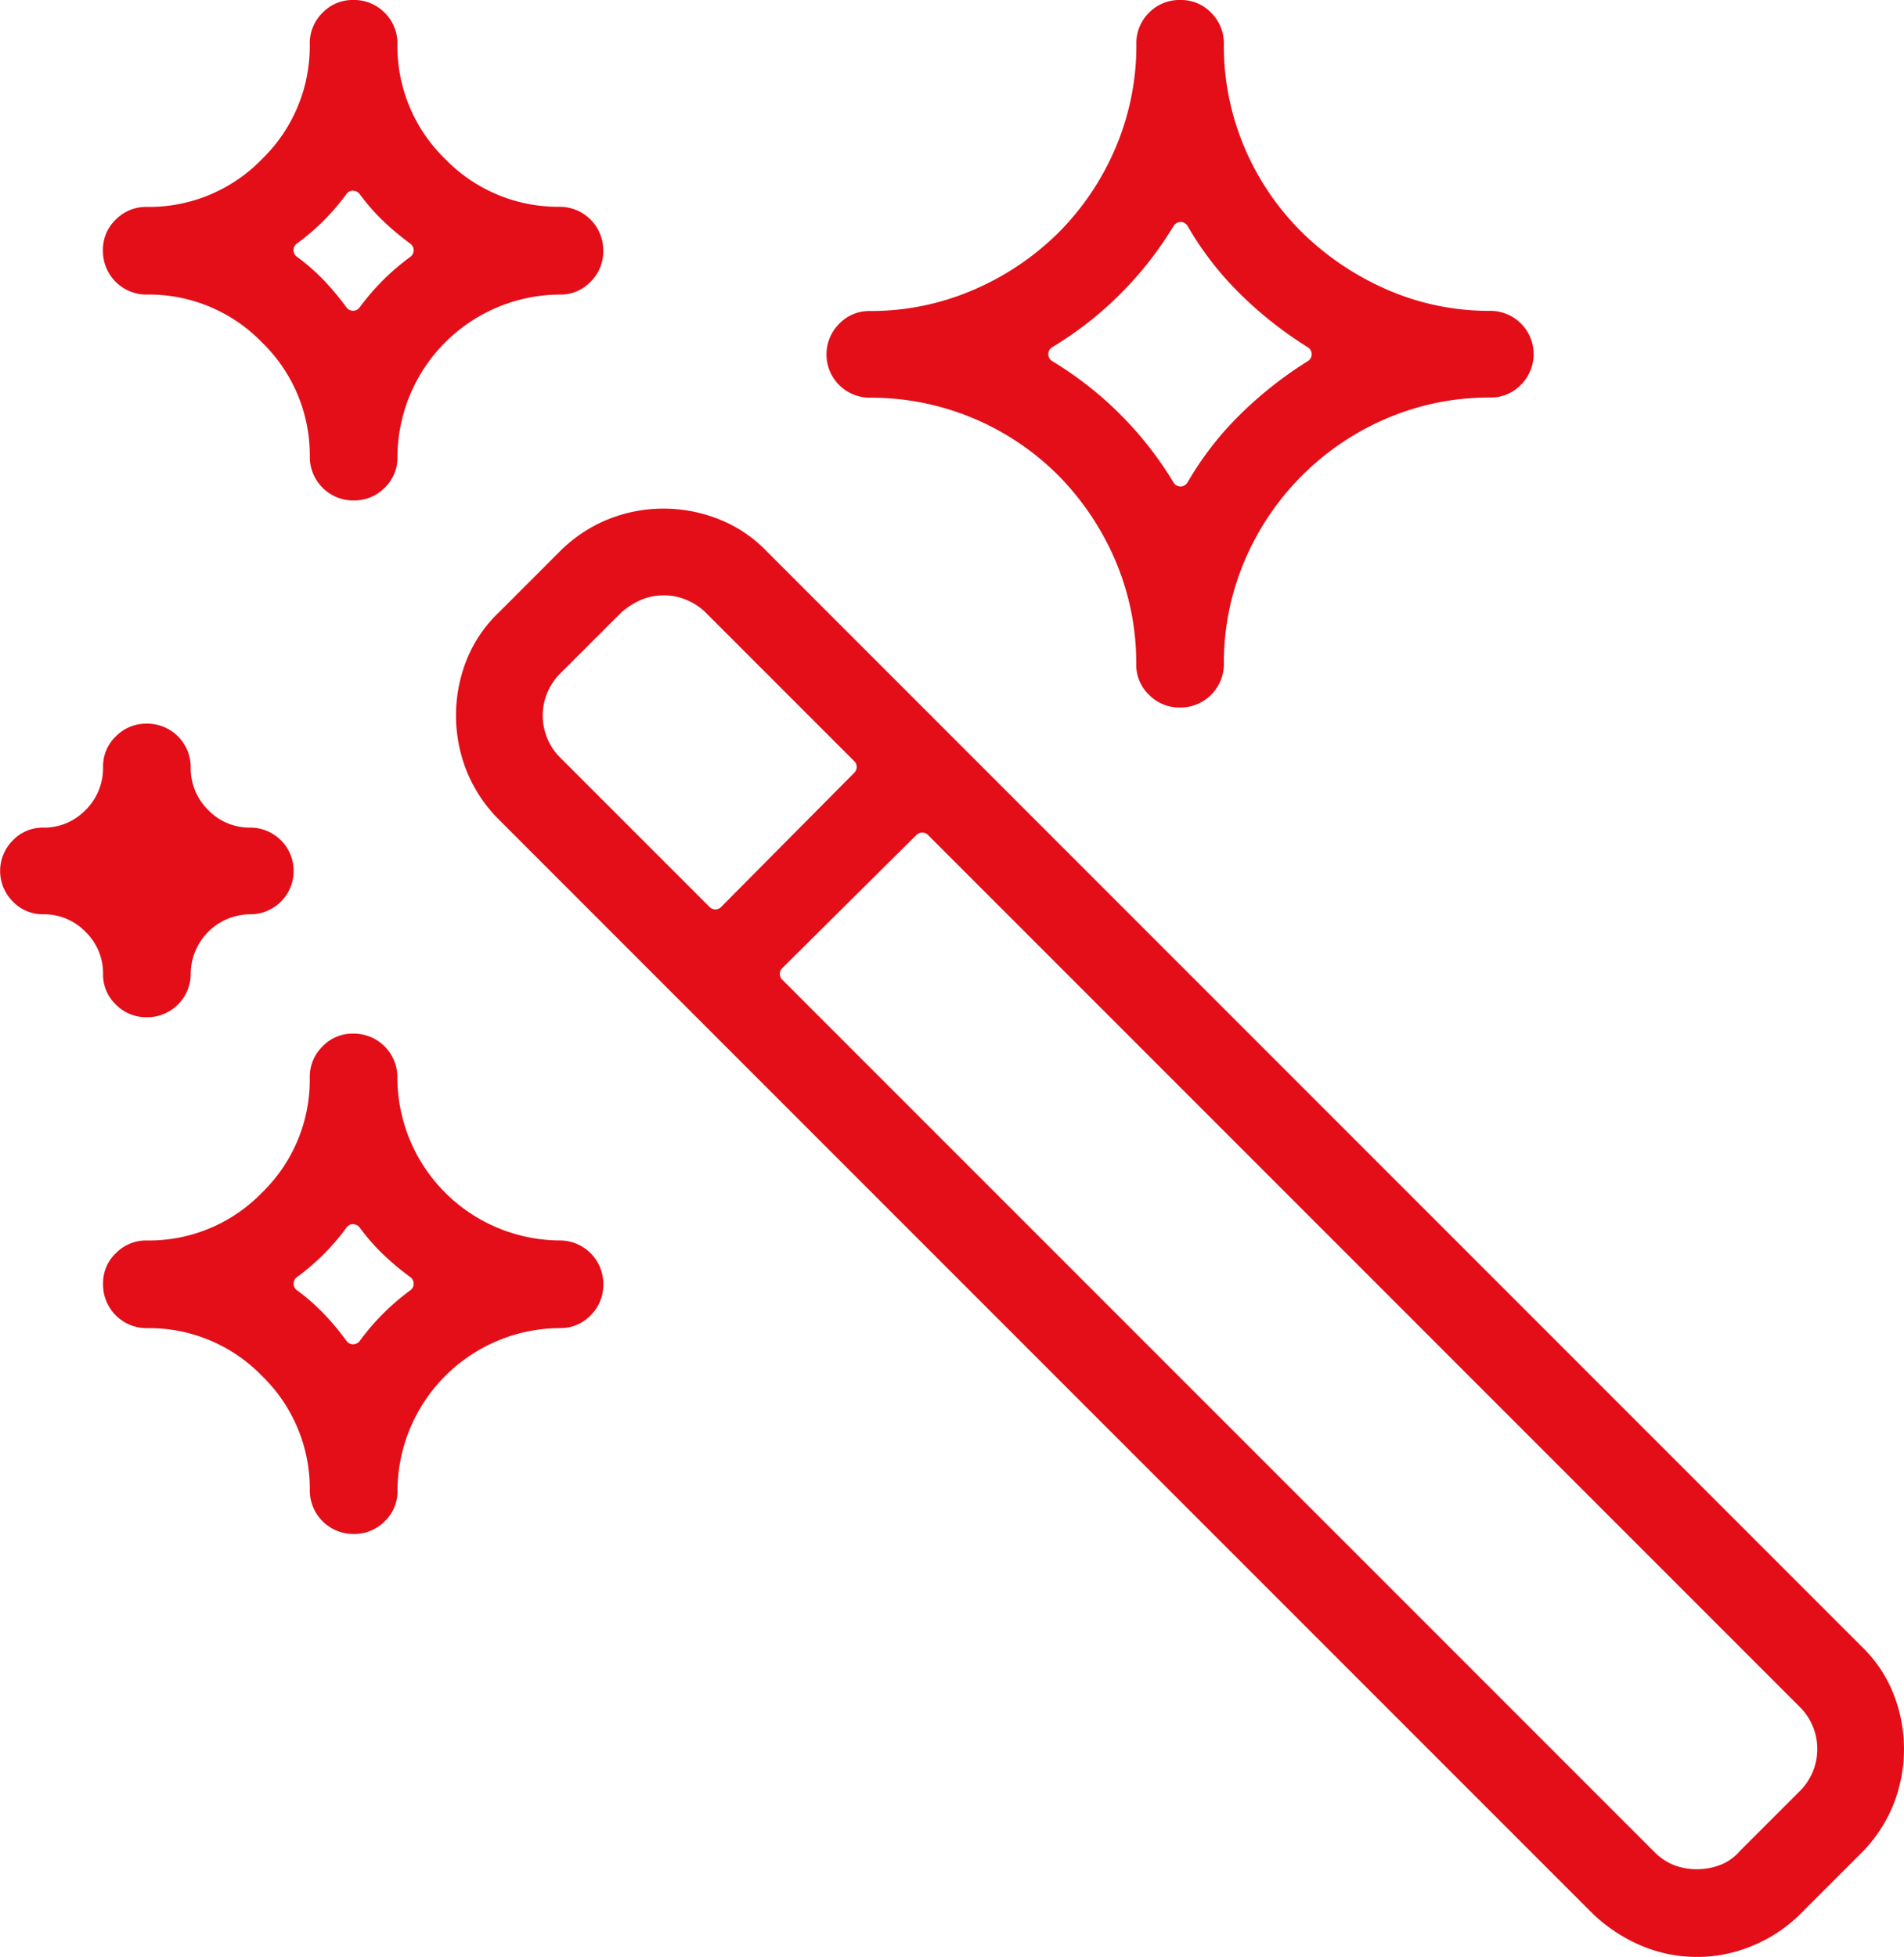 <svg xmlns="http://www.w3.org/2000/svg" width="58.14" height="59.742" viewBox="0 0 58.14 59.742">
  <path id="Path_111" data-name="Path 111" d="M51.825,59.742a4.33,4.33,0,0,1-1.72-.349,4.928,4.928,0,0,1-1.467-.968l-33.4-33.4a4.443,4.443,0,0,1-.978-1.46,4.593,4.593,0,0,1,0-3.447,4.122,4.122,0,0,1,.975-1.424l1.853-1.853a4.43,4.43,0,0,1,1.459-.978,4.518,4.518,0,0,1,1.723-.336,4.574,4.574,0,0,1,1.71.336,4.1,4.1,0,0,1,1.438.974L56.826,50.245a4.133,4.133,0,0,1,.978,1.429,4.593,4.593,0,0,1,0,3.447,4.443,4.443,0,0,1-.978,1.46l-1.848,1.848a4.506,4.506,0,0,1-1.446.964,4.381,4.381,0,0,1-1.706.35M28.161,25.416a.25.25,0,0,0-.175.073l-4.1,4.068a.248.248,0,0,0,0,.351L50.509,56.53a1.772,1.772,0,0,0,.609.41,1.944,1.944,0,0,0,.706.125,1.98,1.98,0,0,0,.687-.124,1.484,1.484,0,0,0,.609-.424l1.837-1.836a1.81,1.81,0,0,0,0-2.571L28.336,25.489a.247.247,0,0,0-.175-.073m-7.888-7.24a1.755,1.755,0,0,0-.717.145,2.339,2.339,0,0,0-.586.379l-1.862,1.86a1.812,1.812,0,0,0,0,2.571l4.561,4.56a.248.248,0,0,0,.175.073h0a.249.249,0,0,0,.175-.074l4.068-4.1a.248.248,0,0,0,0-.351l-4.53-4.53a1.844,1.844,0,0,0-.587-.392,1.787,1.787,0,0,0-.7-.143m-9.49,28.656A1.329,1.329,0,0,1,9.46,45.509,4.8,4.8,0,0,0,8,42.005a4.8,4.8,0,0,0-3.5-1.459,1.329,1.329,0,0,1-1.353-1.353,1.265,1.265,0,0,1,.389-.934,1.3,1.3,0,0,1,.964-.389A4.8,4.8,0,0,0,8,36.41a4.8,4.8,0,0,0,1.459-3.5,1.3,1.3,0,0,1,.389-.964,1.259,1.259,0,0,1,.933-.39,1.329,1.329,0,0,1,1.353,1.354A4.982,4.982,0,0,0,17.1,37.869a1.329,1.329,0,0,1,1.323,1.323,1.3,1.3,0,0,1-.389.964,1.262,1.262,0,0,1-.933.389,4.982,4.982,0,0,0-4.963,4.963,1.264,1.264,0,0,1-.388.933,1.3,1.3,0,0,1-.965.389m0-9.46a.25.25,0,0,0-.2.1,7.07,7.07,0,0,1-.7.819,7.012,7.012,0,0,1-.818.7.247.247,0,0,0,0,.4,6.367,6.367,0,0,1,.816.712,8.273,8.273,0,0,1,.7.838.25.25,0,0,0,.4,0,7.156,7.156,0,0,1,1.549-1.549.248.248,0,0,0,.1-.2.252.252,0,0,0-.1-.2,8.1,8.1,0,0,1-.837-.7,6.249,6.249,0,0,1-.712-.815.25.25,0,0,0-.2-.1M4.5,31.055a1.3,1.3,0,0,1-.964-.389,1.262,1.262,0,0,1-.389-.933,1.763,1.763,0,0,0-.536-1.286,1.762,1.762,0,0,0-1.285-.535,1.262,1.262,0,0,1-.933-.389,1.315,1.315,0,0,1,0-1.868,1.262,1.262,0,0,1,.933-.389,1.759,1.759,0,0,0,1.285-.535,1.8,1.8,0,0,0,.536-1.316,1.265,1.265,0,0,1,.389-.934,1.3,1.3,0,0,1,.964-.389,1.327,1.327,0,0,1,1.323,1.323,1.8,1.8,0,0,0,.536,1.316,1.759,1.759,0,0,0,1.285.535,1.323,1.323,0,0,1,0,2.646,1.827,1.827,0,0,0-1.82,1.82A1.327,1.327,0,0,1,4.5,31.055M36.049,21.6a1.3,1.3,0,0,1-.964-.389,1.262,1.262,0,0,1-.389-.933,7.956,7.956,0,0,0-.637-3.164,8.384,8.384,0,0,0-1.73-2.587,8.086,8.086,0,0,0-5.77-2.386,1.321,1.321,0,0,1-.933-2.257,1.262,1.262,0,0,1,.933-.389,7.907,7.907,0,0,0,3.181-.652,8.376,8.376,0,0,0,2.588-1.747,8.191,8.191,0,0,0,1.731-2.573A7.956,7.956,0,0,0,34.7,1.354,1.3,1.3,0,0,1,35.084.39,1.3,1.3,0,0,1,36.049,0a1.262,1.262,0,0,1,.934.39,1.3,1.3,0,0,1,.388.964,7.95,7.95,0,0,0,.637,3.164,8.054,8.054,0,0,0,1.749,2.575,8.606,8.606,0,0,0,2.586,1.744,7.783,7.783,0,0,0,3.166.653,1.321,1.321,0,0,1,.933,2.257,1.262,1.262,0,0,1-.933.389,7.956,7.956,0,0,0-3.164.637,8.2,8.2,0,0,0-4.336,4.336,7.947,7.947,0,0,0-.637,3.164A1.327,1.327,0,0,1,36.049,21.6m0-14.821a.25.25,0,0,0-.213.12A10.9,10.9,0,0,1,32.13,10.6a.252.252,0,0,0-.12.213.247.247,0,0,0,.12.212,10.908,10.908,0,0,1,3.706,3.707.25.25,0,0,0,.213.12h0a.254.254,0,0,0,.213-.124,9.789,9.789,0,0,1,1.607-2.074,11.97,11.97,0,0,1,2.068-1.63.247.247,0,0,0,.117-.21.252.252,0,0,0-.117-.211,11.886,11.886,0,0,1-2.068-1.63A9.745,9.745,0,0,1,36.264,6.9a.251.251,0,0,0-.213-.124Zm-25.266,8.5A1.329,1.329,0,0,1,9.46,13.957,4.8,4.8,0,0,0,8,10.453,4.8,4.8,0,0,0,4.5,8.993,1.329,1.329,0,0,1,3.143,7.64a1.265,1.265,0,0,1,.389-.934A1.3,1.3,0,0,1,4.5,6.317,4.8,4.8,0,0,0,8,4.857a4.8,4.8,0,0,0,1.459-3.5A1.3,1.3,0,0,1,9.849.39,1.259,1.259,0,0,1,10.782,0a1.3,1.3,0,0,1,.965.39,1.3,1.3,0,0,1,.388.964,4.8,4.8,0,0,0,1.459,3.5,4.8,4.8,0,0,0,3.5,1.459A1.329,1.329,0,0,1,18.421,7.64a1.3,1.3,0,0,1-.389.964,1.262,1.262,0,0,1-.933.389,4.982,4.982,0,0,0-4.963,4.963,1.264,1.264,0,0,1-.388.933,1.3,1.3,0,0,1-.965.389m0-9.46a.25.25,0,0,0-.2.1,7.071,7.071,0,0,1-.7.819,7.012,7.012,0,0,1-.818.7.247.247,0,0,0,0,.4,6.366,6.366,0,0,1,.816.712,8.273,8.273,0,0,1,.7.838.25.25,0,0,0,.4,0A7.156,7.156,0,0,1,12.532,7.84a.248.248,0,0,0,.1-.2.252.252,0,0,0-.1-.2,8.1,8.1,0,0,1-.837-.7,6.249,6.249,0,0,1-.712-.815.25.25,0,0,0-.2-.1" fill="#e30e18"/>
</svg>
